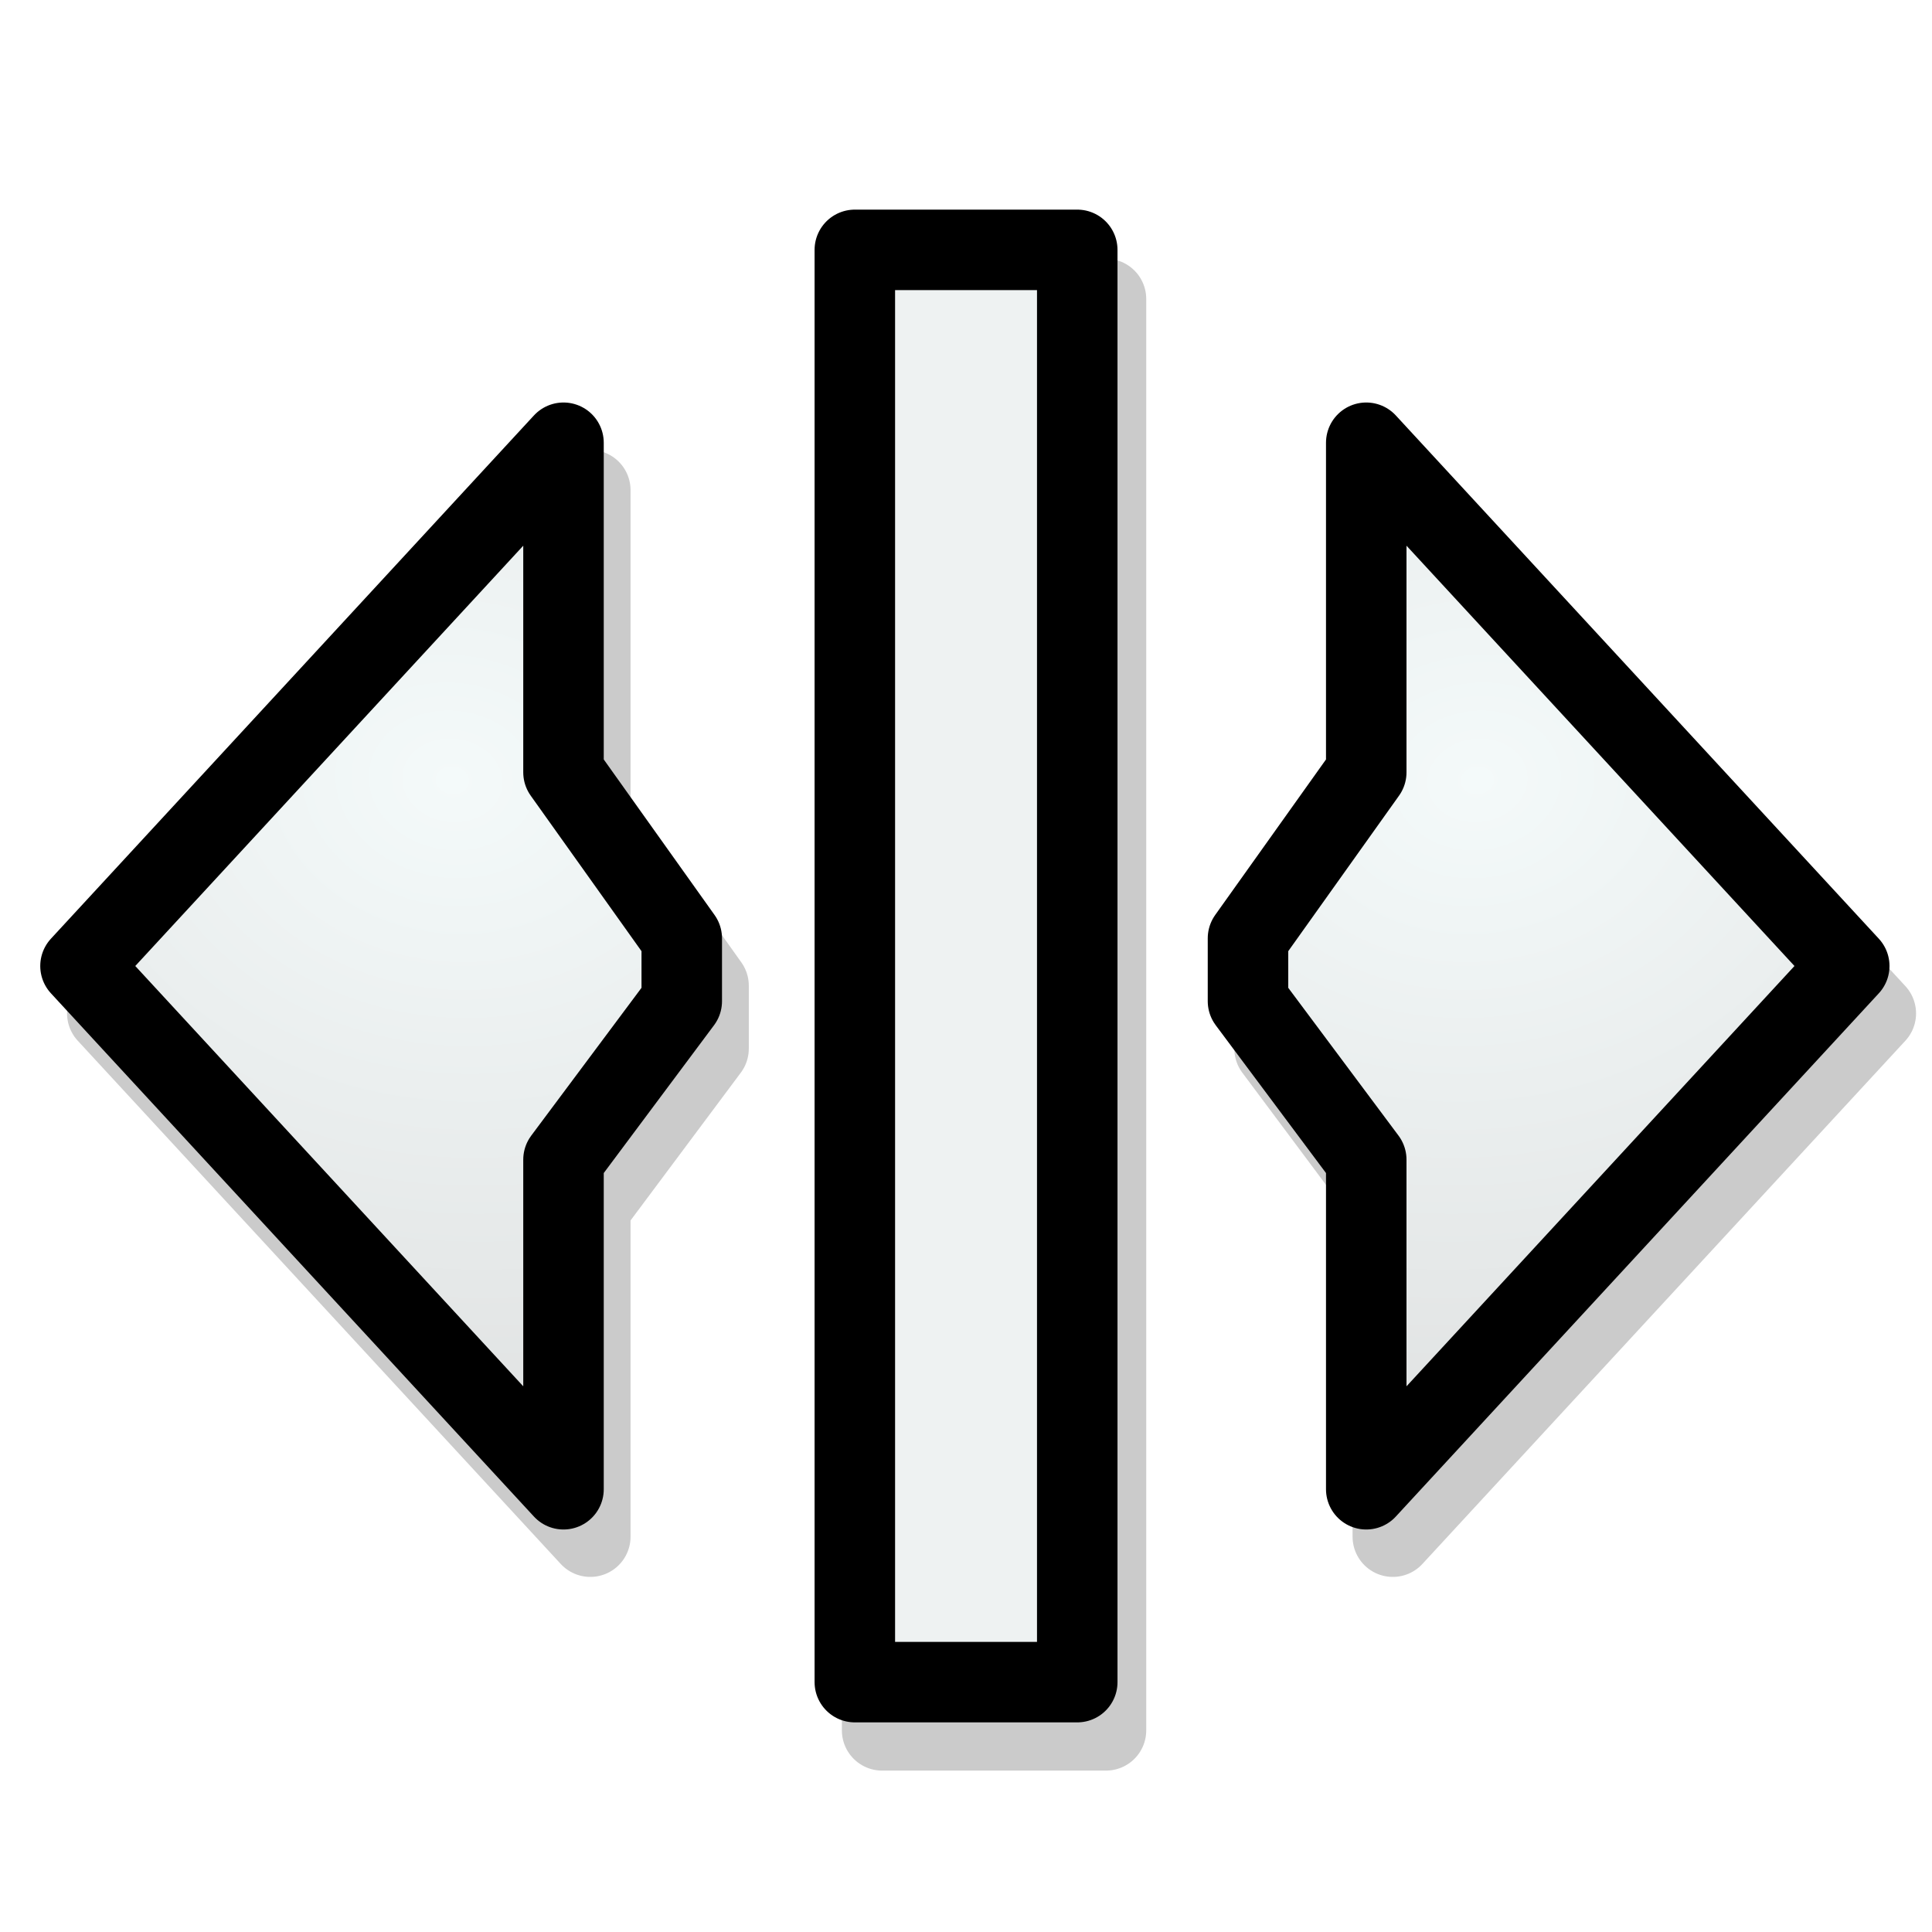 <?xml version="1.0" encoding="UTF-8" standalone="no"?>
<!-- Created with Inkscape (http://www.inkscape.org/) -->

<svg
   xmlns:dc="http://purl.org/dc/elements/1.1/"
   xmlns:cc="http://creativecommons.org/ns#"
   xmlns:rdf="http://www.w3.org/1999/02/22-rdf-syntax-ns#"
   xmlns:svg="http://www.w3.org/2000/svg"
   xmlns="http://www.w3.org/2000/svg"
   xmlns:xlink="http://www.w3.org/1999/xlink"
   xmlns:sodipodi="http://sodipodi.sourceforge.net/DTD/sodipodi-0.dtd"
   xmlns:inkscape="http://www.inkscape.org/namespaces/inkscape"
   width="24"
   height="24"
   id="svg10643"
   sodipodi:version="0.32"
   inkscape:version="0.48.1 r9760"
   sodipodi:docname="split_h.svg"
   inkscape:output_extension="org.inkscape.output.svg.inkscape"
   inkscape:export-filename="/home/me/svn/oxygen-playground/ruphy/arrow-shadow.png"
   inkscape:export-xdpi="67.5"
   inkscape:export-ydpi="67.5"
   version="1.0">
  <defs
     id="defs10645">
    <linearGradient
       inkscape:collect="always"
       id="linearGradient3855">
      <stop
         style="stop-color:#f4fafa;stop-opacity:1"
         offset="0"
         id="stop3857" />
      <stop
         style="stop-color:#d7d7d7;stop-opacity:1"
         offset="1"
         id="stop3859" />
    </linearGradient>
    <linearGradient
       inkscape:collect="always"
       id="linearGradient3847">
      <stop
         style="stop-color:#f5f5f5;stop-opacity:1;"
         offset="0"
         id="stop3849" />
      <stop
         style="stop-color:#d7d7d7;stop-opacity:1"
         offset="1"
         id="stop3851" />
    </linearGradient>
    <linearGradient
       id="linearGradient3799">
      <stop
         id="stop3801"
         offset="0"
         style="stop-color:#ffffff;stop-opacity:1;" />
      <stop
         id="stop3803"
         offset="1"
         style="stop-color:#f5f5f5;stop-opacity:1" />
    </linearGradient>
    <linearGradient
       id="linearGradient3789">
      <stop
         style="stop-color:#f5f5f5;stop-opacity:0;"
         offset="0"
         id="stop3791" />
      <stop
         style="stop-color:#d7d7d7;stop-opacity:1"
         offset="1"
         id="stop3793" />
    </linearGradient>
    <inkscape:perspective
       sodipodi:type="inkscape:persp3d"
       inkscape:vp_x="-50 : 600 : 1"
       inkscape:vp_y="0 : 1000 : 0"
       inkscape:vp_z="700 : 600 : 1"
       inkscape:persp3d-origin="300 : 400 : 1"
       id="perspective24" />
    <linearGradient
       id="linearGradient3233">
      <stop
         style="stop-color:#ff80ff;stop-opacity:1;"
         offset="0"
         id="stop3235" />
      <stop
         style="stop-color:#ff80ff;stop-opacity:0;"
         offset="1"
         id="stop3237" />
    </linearGradient>
    <linearGradient
       id="linearGradient10711">
      <stop
         style="stop-color:#ff80ff;stop-opacity:1;"
         offset="0"
         id="stop10713" />
      <stop
         style="stop-color:#ff80ff;stop-opacity:0;"
         offset="1"
         id="stop10715" />
    </linearGradient>
    <clipPath
       clipPathUnits="userSpaceOnUse"
       id="clipPath3496">
      <rect
         style="opacity:0.626;fill:none;fill-opacity:1;fill-rule:nonzero;stroke:#000000;stroke-width:0.196;stroke-linecap:round;stroke-linejoin:miter;stroke-miterlimit:4;stroke-dasharray:none;stroke-opacity:1"
         id="rect3498"
         width="13.278"
         height="22.634"
         x="5.31"
         y="1.232"
         ry="1.172" />
    </clipPath>
    <linearGradient
       inkscape:collect="always"
       xlink:href="#linearGradient3233"
       id="linearGradient3240"
       x1="9.449"
       y1="2.762"
       x2="7.678"
       y2="19.014"
       gradientUnits="userSpaceOnUse"
       gradientTransform="translate(-21.938,-0.875)" />
    <radialGradient
       inkscape:collect="always"
       xlink:href="#linearGradient10711"
       id="radialGradient3253"
       gradientUnits="userSpaceOnUse"
       gradientTransform="matrix(1.13,-0.347,0.627,2.042,-30.964,-9.719)"
       spreadMethod="pad"
       cx="8.813"
       cy="14.236"
       fx="8.813"
       fy="14.236"
       r="5.324" />
    <radialGradient
       inkscape:collect="always"
       xlink:href="#linearGradient3789"
       id="radialGradient3795"
       cx="7.48"
       cy="15.84"
       fx="7.48"
       fy="15.84"
       r="4.815"
       gradientTransform="matrix(1.044,-0.879,0.997,1.184,-34.319,4.767)"
       gradientUnits="userSpaceOnUse" />
    <radialGradient
       inkscape:collect="always"
       xlink:href="#linearGradient3799"
       id="radialGradient3797"
       cx="6.357"
       cy="16.128"
       fx="6.357"
       fy="16.128"
       r="6.969"
       gradientTransform="matrix(1.013,-0.62,0.77,1.258,-30.171,1.15)"
       gradientUnits="userSpaceOnUse" />
    <radialGradient
       inkscape:collect="always"
       xlink:href="#linearGradient3799-2"
       id="radialGradient3797-4"
       cx="6.357"
       cy="16.128"
       fx="6.357"
       fy="16.128"
       r="6.969"
       gradientTransform="matrix(1.013,-0.62,0.77,1.258,-11.671,2.15)"
       gradientUnits="userSpaceOnUse" />
    <linearGradient
       id="linearGradient3799-2">
      <stop
         id="stop3801-4"
         offset="0"
         style="stop-color:#ffffff;stop-opacity:1;" />
      <stop
         id="stop3803-9"
         offset="1"
         style="stop-color:#f5f5f5;stop-opacity:1" />
    </linearGradient>
    <radialGradient
       inkscape:collect="always"
       xlink:href="#linearGradient3847"
       id="radialGradient3853"
       cx="6.187"
       cy="22.477"
       fx="6.187"
       fy="22.477"
       r="10"
       gradientTransform="matrix(0.769,0.354,-0.264,0.574,7.356,-4.426)"
       gradientUnits="userSpaceOnUse" />
    <radialGradient
       inkscape:collect="always"
       xlink:href="#linearGradient3855"
       id="radialGradient3861"
       cx="6.538"
       cy="10.23"
       fx="6.538"
       fy="10.23"
       r="10"
       gradientTransform="matrix(1.444,0.195,-0.162,1.199,-1.79,-3.096)"
       gradientUnits="userSpaceOnUse" />
    <radialGradient
       inkscape:collect="always"
       xlink:href="#linearGradient3855-7"
       id="radialGradient3861-1"
       cx="6.538"
       cy="10.23"
       fx="6.538"
       fy="10.23"
       r="10"
       gradientTransform="matrix(1.444,0.195,-0.162,1.199,-1.79,-3.096)"
       gradientUnits="userSpaceOnUse" />
    <linearGradient
       inkscape:collect="always"
       id="linearGradient3855-7">
      <stop
         style="stop-color:#f4fafa;stop-opacity:1"
         offset="0"
         id="stop3857-2" />
      <stop
         style="stop-color:#d7d7d7;stop-opacity:1"
         offset="1"
         id="stop3859-3" />
    </linearGradient>
    <radialGradient
       inkscape:collect="always"
       xlink:href="#linearGradient3855"
       id="radialGradient3031"
       gradientUnits="userSpaceOnUse"
       gradientTransform="matrix(1.444,0.195,-0.162,1.199,-2.165,-3.846)"
       cx="6.538"
       cy="10.23"
       fx="6.538"
       fy="10.23"
       r="10" />
    <radialGradient
       inkscape:collect="always"
       xlink:href="#linearGradient3855-4"
       id="radialGradient3031-8"
       gradientUnits="userSpaceOnUse"
       gradientTransform="matrix(1.444,0.195,-0.162,1.199,-2.665,-3.096)"
       cx="6.538"
       cy="10.23"
       fx="6.538"
       fy="10.23"
       r="10" />
    <linearGradient
       inkscape:collect="always"
       id="linearGradient3855-4">
      <stop
         style="stop-color:#f4fafa;stop-opacity:1"
         offset="0"
         id="stop3857-9" />
      <stop
         style="stop-color:#d7d7d7;stop-opacity:1"
         offset="1"
         id="stop3859-0" />
    </linearGradient>
    <radialGradient
       r="10"
       fy="10.23"
       fx="6.538"
       cy="10.23"
       cx="6.538"
       gradientTransform="matrix(-1.444,0.195,0.162,1.199,26.137,-3.846)"
       gradientUnits="userSpaceOnUse"
       id="radialGradient3048"
       xlink:href="#linearGradient3855-4"
       inkscape:collect="always" />
    <radialGradient
       inkscape:collect="always"
       xlink:href="#linearGradient3855-9"
       id="radialGradient3031-7"
       gradientUnits="userSpaceOnUse"
       gradientTransform="matrix(1.444,0.195,-0.162,1.199,-1.165,-3.846)"
       cx="6.538"
       cy="10.23"
       fx="6.538"
       fy="10.23"
       r="10" />
    <linearGradient
       inkscape:collect="always"
       id="linearGradient3855-9">
      <stop
         style="stop-color:#f4fafa;stop-opacity:1"
         offset="0"
         id="stop3857-29" />
      <stop
         style="stop-color:#d7d7d7;stop-opacity:1"
         offset="1"
         id="stop3859-4" />
    </linearGradient>
    <filter
       inkscape:collect="always"
       id="filter3884"
       x="-0.133"
       width="1.265"
       y="-0.076"
       height="1.152">
      <feGaussianBlur
         inkscape:collect="always"
         stdDeviation="0.412"
         id="feGaussianBlur3886" />
    </filter>
    <filter
       inkscape:collect="always"
       id="filter3888"
       x="-0.133"
       width="1.265"
       y="-0.076"
       height="1.152">
      <feGaussianBlur
         inkscape:collect="always"
         stdDeviation="0.412"
         id="feGaussianBlur3890" />
    </filter>
    <radialGradient
       r="10"
       fy="10.23"
       fx="6.538"
       cy="10.23"
       cx="6.538"
       gradientTransform="matrix(-1.444,0.195,0.162,1.199,32.492,-7.712)"
       gradientUnits="userSpaceOnUse"
       id="radialGradient3048-2"
       xlink:href="#linearGradient3855-4-3"
       inkscape:collect="always" />
    <linearGradient
       inkscape:collect="always"
       id="linearGradient3855-4-3">
      <stop
         style="stop-color:#f4fafa;stop-opacity:1"
         offset="0"
         id="stop3857-9-8" />
      <stop
         style="stop-color:#d7d7d7;stop-opacity:1"
         offset="1"
         id="stop3859-0-7" />
    </linearGradient>
    <radialGradient
       inkscape:collect="always"
       xlink:href="#linearGradient3855-0"
       id="radialGradient3031-9"
       gradientUnits="userSpaceOnUse"
       gradientTransform="matrix(1.444,0.195,-0.162,1.199,-2.165,-3.846)"
       cx="6.538"
       cy="10.23"
       fx="6.538"
       fy="10.23"
       r="10" />
    <linearGradient
       inkscape:collect="always"
       id="linearGradient3855-0">
      <stop
         style="stop-color:#f4fafa;stop-opacity:1"
         offset="0"
         id="stop3857-90" />
      <stop
         style="stop-color:#d7d7d7;stop-opacity:1"
         offset="1"
         id="stop3859-1" />
    </linearGradient>
    <radialGradient
       r="10"
       fy="10.23"
       fx="6.538"
       cy="10.23"
       cx="6.538"
       gradientTransform="matrix(1.444,0.195,-0.162,1.199,4.189,-7.712)"
       gradientUnits="userSpaceOnUse"
       id="radialGradient3829"
       xlink:href="#linearGradient3855-0"
       inkscape:collect="always" />
    <filter
       inkscape:collect="always"
       id="filter3869">
      <feGaussianBlur
         inkscape:collect="always"
         stdDeviation="0.298"
         id="feGaussianBlur3871" />
    </filter>
  </defs>
  <sodipodi:namedview
     id="base"
     pagecolor="#ffffff"
     bordercolor="#666666"
     borderopacity="1.0"
     inkscape:pageopacity="0.0"
     inkscape:pageshadow="2"
     inkscape:zoom="5.6568543"
     inkscape:cx="-6.2709248"
     inkscape:cy="19.232047"
     inkscape:current-layer="layer1"
     showgrid="false"
     inkscape:grid-bbox="true"
     inkscape:document-units="px"
     inkscape:window-width="1274"
     inkscape:window-height="932"
     inkscape:window-x="0"
     inkscape:window-y="0"
     showguides="true"
     inkscape:guide-bbox="true"
     width="24px"
     height="24px"
     inkscape:showpageshadow="false"
     inkscape:window-maximized="0">
    <inkscape:grid
       type="xygrid"
       id="grid2402"
       empspacing="5"
       visible="true"
       enabled="true"
       snapvisiblegridlinesonly="true" />
  </sodipodi:namedview>
  <g
     id="layer1"
     inkscape:label="Layer 1"
     inkscape:groupmode="layer">
    <path
       style="opacity:0.45;fill:none;stroke:#000000;stroke-width:1;stroke-linejoin:round;stroke-miterlimit:4;stroke-opacity:1;stroke-dasharray:none;filter:url(#filter3869)"
       d="m 10.958,3.714 0,17.781 2.781,0 0,-17.781 -2.781,0 z m -3.625,2.375 -6,6.5 6,6.5 0,-4.094 1.469,-1.969 0,-0.781 -1.469,-2.062 0,-4.094 z m 9.969,0 0,4.094 -1.469,2.062 0,0.781 1.469,1.969 0,4.094 6,-6.5 -6,-6.5 z"
       id="path3013-0"
       inkscape:connector-curvature="0" />
    <path
       style="fill:url(#radialGradient3031);fill-opacity:1;stroke:#000000;stroke-width:1;stroke-linejoin:round;stroke-miterlimit:4;stroke-opacity:1;stroke-dasharray:none"
       d="m 7,5.5 -6,6.5 6,6.5 0,-4.094 1.469,-1.969 0,-0.781 L 7,9.594 z"
       id="path3013"
       inkscape:connector-curvature="0"
       sodipodi:nodetypes="cccccccc" />
    <path
       style="fill:url(#radialGradient3048);fill-opacity:1;stroke:#000000;stroke-width:1;stroke-linejoin:round;stroke-miterlimit:4;stroke-opacity:1;stroke-dasharray:none"
       d="m 16.972,5.5 6,6.5 -6,6.5 0,-4.094 -1.469,-1.969 0,-0.781 1.469,-2.062 z"
       id="path3013-6"
       inkscape:connector-curvature="0"
       sodipodi:nodetypes="cccccccc" />
    <rect
       style="fill:#eef2f2;fill-opacity:1;stroke:#000000;stroke-width:1;stroke-linejoin:round;stroke-miterlimit:4;stroke-opacity:1;stroke-dasharray:none"
       id="rect3038"
       width="2.763"
       height="17.792"
       x="10.619"
       y="3.104" />
  </g>
</svg>
